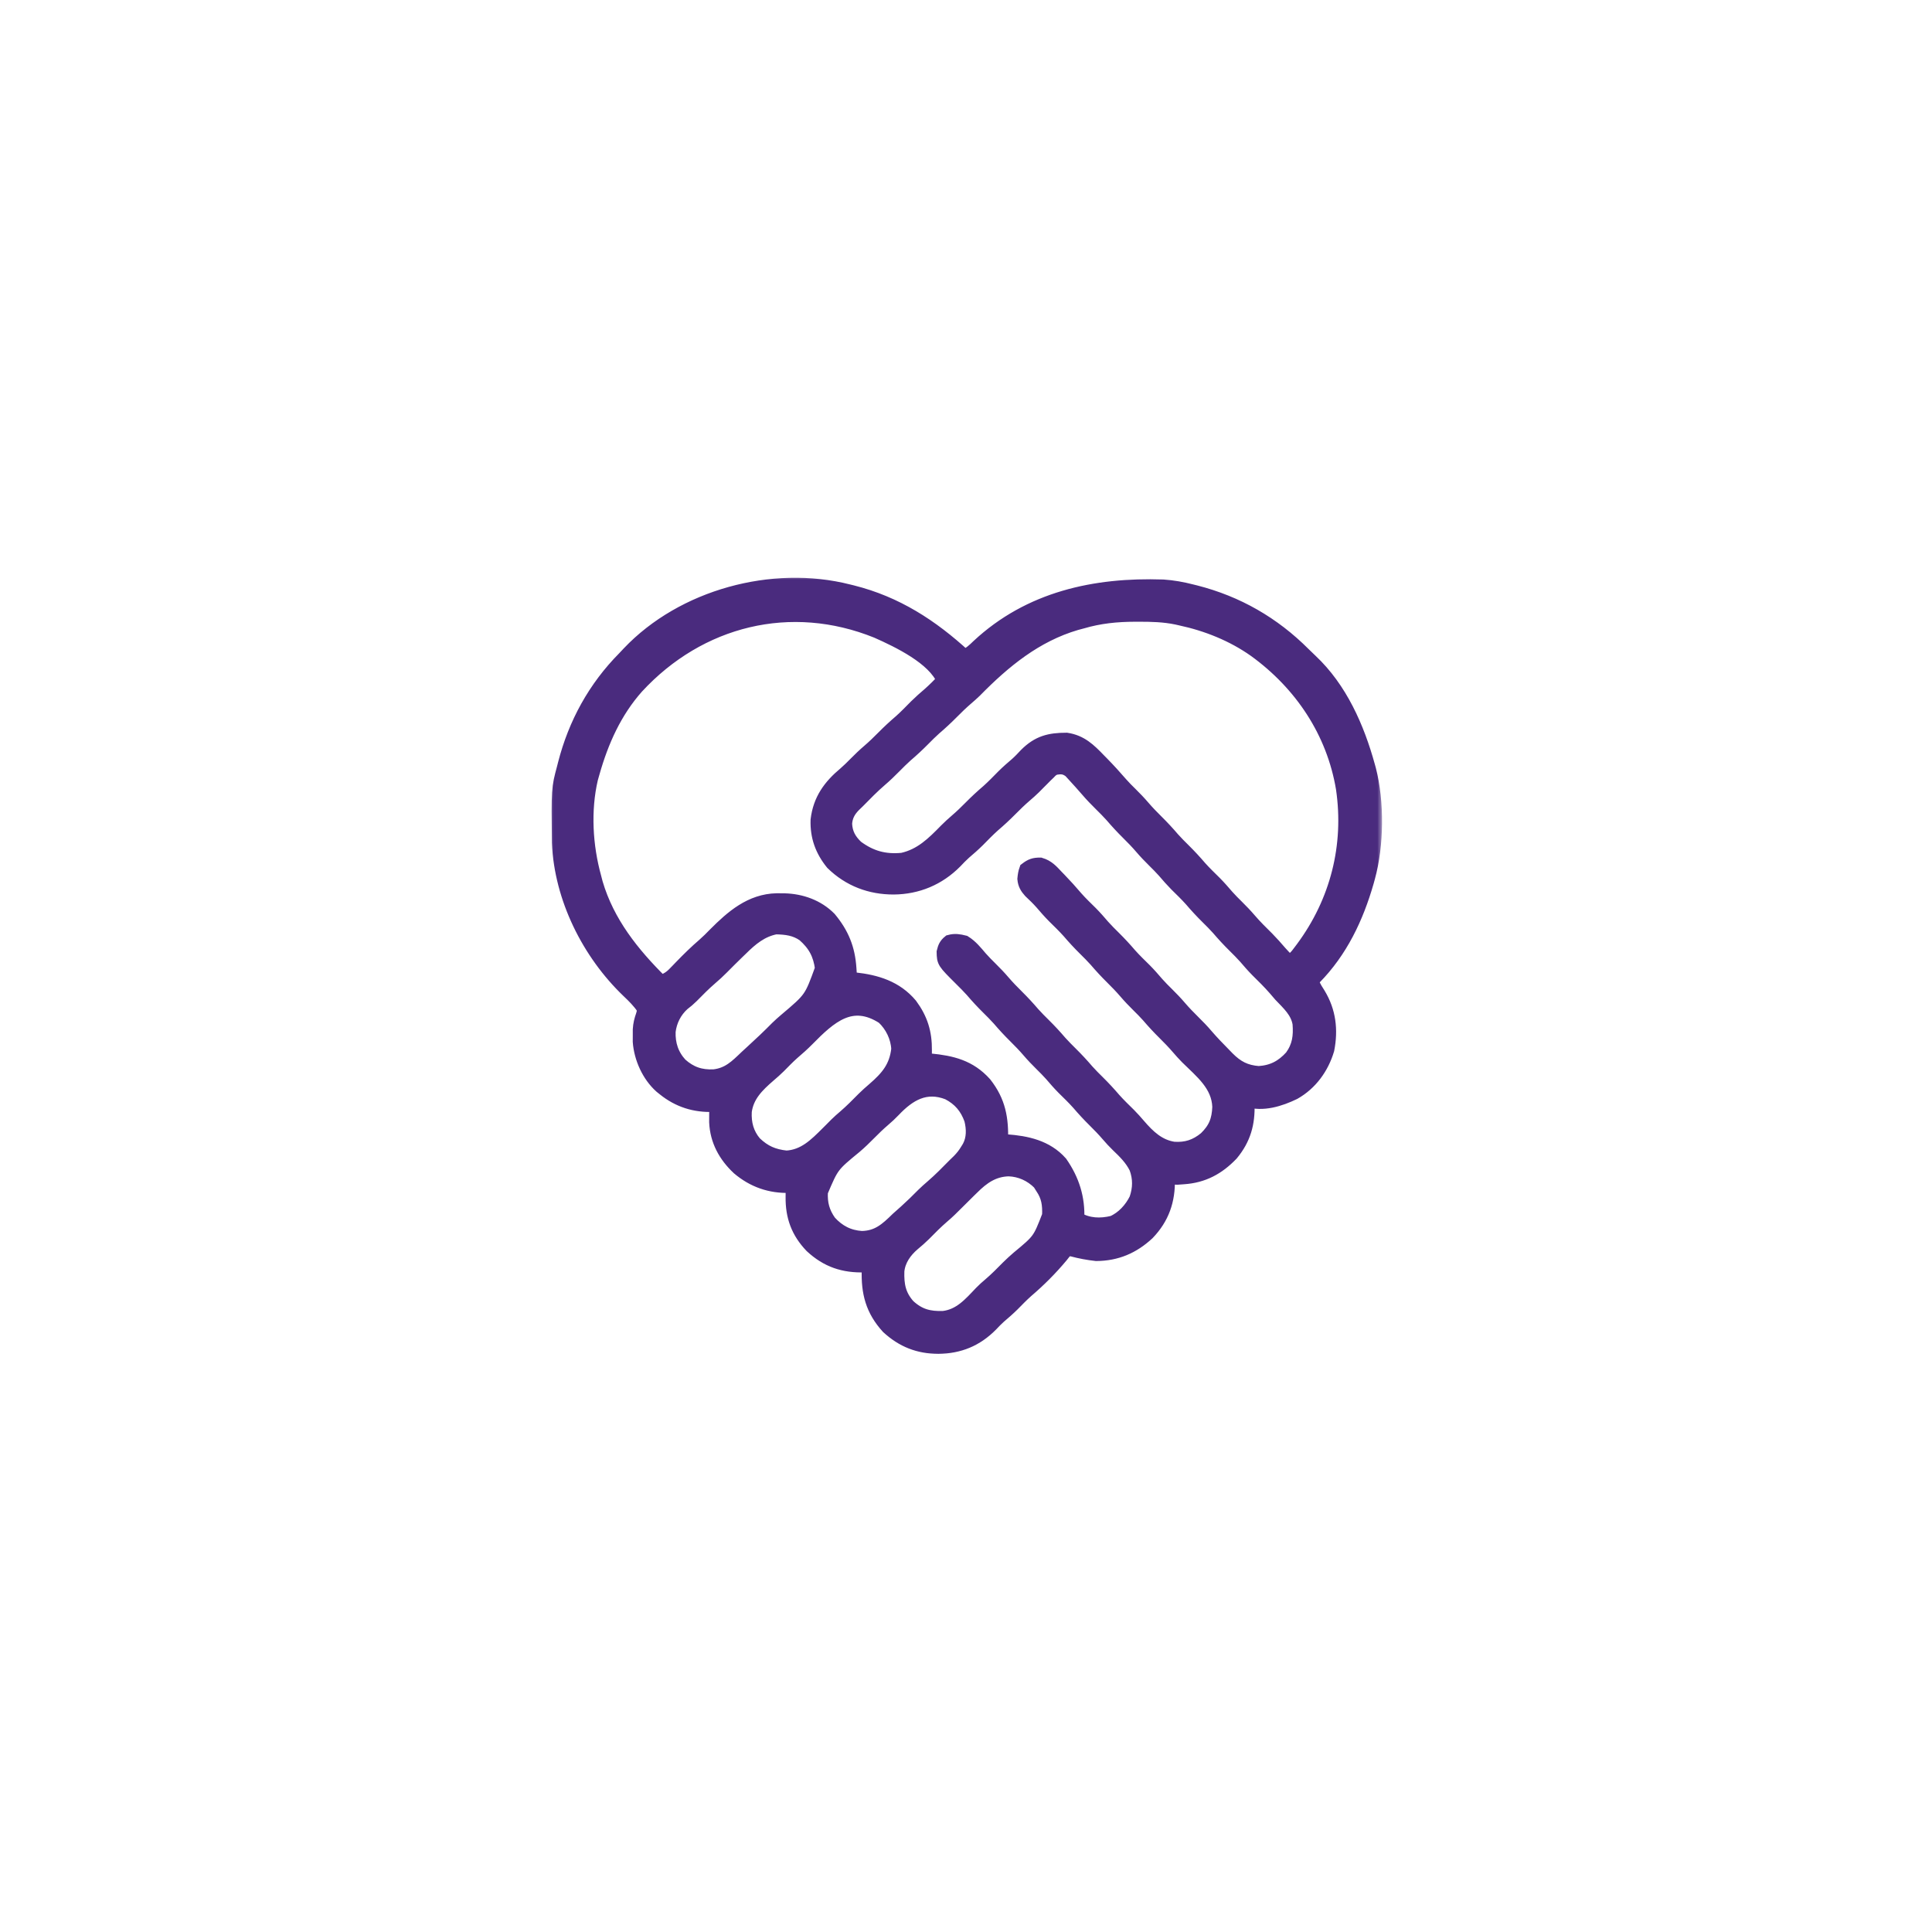 <svg width="190" height="190" viewBox="0 0 190 190" fill="none" xmlns="http://www.w3.org/2000/svg">
<mask id="path-1-outside-1_2974_670" maskUnits="userSpaceOnUse" x="53.95" y="56.52" width="82" height="77" fill="black">
<rect fill="white" x="53.95" y="56.52" width="82" height="77"/>
<path d="M83.438 58.159C83.618 58.203 83.618 58.203 83.803 58.248C88.13 59.333 91.588 61.572 94.844 64.565C95.409 64.325 95.773 63.984 96.211 63.559C101.254 58.854 107.681 57.463 114.375 57.69C115.336 57.755 116.255 57.919 117.187 58.159C117.37 58.204 117.37 58.204 117.557 58.25C121.669 59.297 125.221 61.341 128.213 64.342C128.433 64.561 128.655 64.778 128.883 64.989C131.805 67.73 133.484 71.548 134.531 75.346C134.563 75.463 134.596 75.58 134.629 75.7C135.446 78.871 135.402 83.132 134.531 86.284C134.473 86.494 134.473 86.494 134.414 86.709C133.402 90.245 131.842 93.531 129.237 96.171C129.031 96.429 129.031 96.429 129.084 96.742C129.242 97.122 129.442 97.443 129.668 97.788C130.688 99.475 130.901 101.282 130.522 103.212C129.991 104.99 128.876 106.532 127.25 107.451C125.875 108.117 124.166 108.662 122.656 108.159C122.663 108.297 122.671 108.435 122.678 108.577C122.736 110.484 122.32 111.987 121.094 113.471C119.771 114.851 118.311 115.639 116.387 115.766C116.199 115.78 116.012 115.793 115.819 115.807C115.394 115.814 115.087 115.791 114.687 115.659C114.739 115.762 114.791 115.865 114.844 115.971C114.888 118.057 114.3 119.758 112.856 121.265C111.409 122.611 109.801 123.3 107.812 123.315C107.014 123.226 106.23 123.081 105.454 122.872C104.988 122.795 104.988 122.795 104.661 123.112C104.557 123.244 104.453 123.375 104.346 123.51C103.305 124.759 102.168 125.894 100.931 126.949C100.455 127.373 100.014 127.831 99.567 128.284C99.149 128.697 98.71 129.078 98.263 129.459C97.975 129.716 97.715 129.986 97.451 130.268C95.991 131.742 94.334 132.412 92.285 132.446C90.338 132.429 88.792 131.827 87.344 130.503C85.806 128.82 85.376 127.103 85.447 124.89C85.454 124.731 85.461 124.572 85.469 124.409C85.331 124.416 85.193 124.423 85.051 124.431C82.97 124.493 81.356 123.957 79.819 122.534C78.489 121.142 77.935 119.622 77.959 117.719C77.96 117.611 77.96 117.503 77.961 117.391C77.963 117.126 77.966 116.861 77.969 116.596C77.876 116.602 77.783 116.607 77.687 116.613C75.765 116.676 74.098 116.095 72.637 114.858C71.335 113.636 70.521 112.15 70.441 110.352C70.435 109.777 70.448 109.202 70.469 108.628C70.368 108.635 70.268 108.642 70.164 108.649C68.345 108.722 66.729 108.214 65.312 107.065C65.215 106.987 65.117 106.908 65.016 106.828C63.808 105.745 63.045 104.045 62.927 102.438C62.928 102.247 62.929 102.056 62.93 101.86C62.93 101.655 62.93 101.45 62.93 101.239C62.965 100.714 63.06 100.338 63.232 99.848C63.341 99.48 63.341 99.48 63.281 99.096C62.857 98.472 62.349 97.97 61.803 97.452C57.906 93.72 55.208 88.313 54.975 82.884C54.917 77.559 54.917 77.559 55.469 75.502C55.499 75.383 55.529 75.264 55.56 75.141C56.581 71.161 58.512 67.644 61.406 64.721C61.556 64.563 61.705 64.404 61.854 64.245C67.157 58.658 75.988 56.267 83.438 58.159ZM62.617 67.539C60.46 69.966 59.159 72.874 58.281 75.971C58.225 76.169 58.168 76.367 58.11 76.571C57.381 79.694 57.586 83.208 58.438 86.284C58.514 86.579 58.514 86.579 58.593 86.879C59.736 90.753 62.182 93.804 65 96.596C65.576 96.397 65.938 96.183 66.361 95.745C66.465 95.638 66.57 95.531 66.677 95.421C66.785 95.309 66.892 95.198 67.002 95.083C67.727 94.334 68.459 93.616 69.249 92.937C69.622 92.611 69.967 92.263 70.312 91.909C72.021 90.19 73.844 88.602 76.389 88.546C76.51 88.547 76.632 88.548 76.758 88.549C76.887 88.55 77.015 88.551 77.148 88.552C78.795 88.598 80.386 89.159 81.562 90.346C82.807 91.847 83.399 93.307 83.525 95.239C83.538 95.435 83.552 95.631 83.565 95.833C83.575 95.982 83.584 96.13 83.594 96.284C83.741 96.297 83.889 96.311 84.04 96.325C86.176 96.558 88.101 97.138 89.532 98.845C90.553 100.235 90.965 101.566 90.947 103.295C90.946 103.476 90.944 103.656 90.943 103.841C90.94 104.045 90.94 104.045 90.938 104.253C91.198 104.275 91.198 104.275 91.464 104.299C93.606 104.506 95.337 104.921 96.837 106.588C98.221 108.355 98.499 110.01 98.438 112.221C98.615 112.231 98.793 112.241 98.976 112.251C100.958 112.395 102.906 112.811 104.293 114.378C105.465 116.07 106.015 117.817 105.937 119.878C107.036 120.507 108.211 120.553 109.438 120.255C110.455 119.815 111.269 118.914 111.75 117.931C112.115 116.878 112.131 115.883 111.744 114.834C111.299 113.933 110.639 113.286 109.918 112.597C109.586 112.275 109.283 111.948 108.984 111.596C108.563 111.103 108.117 110.646 107.656 110.19C107.099 109.64 106.578 109.076 106.069 108.481C105.601 107.957 105.095 107.471 104.595 106.978C104.177 106.554 103.79 106.111 103.403 105.658C103.089 105.305 102.758 104.975 102.422 104.643C101.99 104.217 101.576 103.786 101.182 103.325C100.757 102.829 100.308 102.368 99.844 101.909C99.287 101.359 98.765 100.794 98.257 100.2C97.914 99.817 97.553 99.457 97.188 99.096C96.631 98.546 96.109 97.983 95.602 97.388C95.253 96.998 94.884 96.632 94.512 96.264C92.833 94.593 92.833 94.593 92.812 93.627C92.927 93.167 93.02 92.932 93.389 92.631C93.924 92.487 94.308 92.558 94.844 92.69C95.483 93.089 95.929 93.652 96.414 94.22C96.736 94.585 97.075 94.926 97.422 95.268C97.854 95.694 98.268 96.125 98.662 96.587C99.087 97.082 99.535 97.544 100 98.002C100.557 98.553 101.079 99.117 101.587 99.712C101.929 100.095 102.291 100.454 102.656 100.815C103.213 101.365 103.735 101.929 104.243 102.524C104.586 102.907 104.947 103.266 105.312 103.628C105.869 104.178 106.391 104.742 106.899 105.336C107.242 105.72 107.603 106.079 107.969 106.44C108.526 106.99 109.047 107.554 109.556 108.149C110.024 108.673 110.529 109.158 111.029 109.651C111.36 109.986 111.668 110.329 111.973 110.688C112.93 111.801 113.934 112.759 115.43 112.983C116.667 113.066 117.615 112.754 118.574 111.967C119.533 111.033 119.871 110.187 119.922 108.852C119.839 106.675 118.203 105.409 116.736 103.963C116.434 103.655 116.15 103.34 115.869 103.012C115.444 102.517 114.996 102.055 114.531 101.596C113.971 101.043 113.445 100.475 112.934 99.877C112.62 99.524 112.289 99.194 111.953 98.862C111.521 98.436 111.107 98.005 110.713 97.543C110.288 97.048 109.839 96.586 109.375 96.127C108.818 95.577 108.296 95.013 107.788 94.418C107.446 94.035 107.084 93.676 106.719 93.315C106.162 92.765 105.64 92.201 105.132 91.606C104.664 91.083 104.158 90.597 103.659 90.104C103.234 89.674 102.84 89.225 102.448 88.765C102.094 88.366 101.713 87.999 101.325 87.634C100.989 87.261 100.798 86.939 100.752 86.434C100.783 86.101 100.823 85.818 100.937 85.502C101.414 85.137 101.709 85.032 102.308 85.039C103.024 85.254 103.393 85.68 103.896 86.215C103.993 86.315 104.09 86.415 104.19 86.518C104.755 87.105 105.301 87.705 105.828 88.327C106.287 88.846 106.788 89.323 107.28 89.809C107.695 90.23 108.078 90.669 108.462 91.118C108.804 91.501 109.166 91.86 109.531 92.221C110.088 92.771 110.61 93.336 111.118 93.93C111.586 94.454 112.092 94.94 112.592 95.433C113.011 95.858 113.398 96.301 113.785 96.753C114.099 97.106 114.429 97.436 114.766 97.768C115.198 98.194 115.611 98.625 116.006 99.087C116.431 99.582 116.879 100.044 117.344 100.503C117.789 100.942 118.22 101.382 118.623 101.86C119.189 102.518 119.792 103.136 120.4 103.754C120.5 103.857 120.6 103.96 120.702 104.066C121.631 105.002 122.469 105.44 123.789 105.542C125.154 105.451 126.112 104.953 127.031 103.94C127.783 102.899 127.909 101.912 127.812 100.659C127.607 99.455 126.75 98.699 125.937 97.846C125.757 97.639 125.578 97.431 125.4 97.221C124.85 96.588 124.254 96.004 123.657 95.415C123.242 94.994 122.859 94.555 122.476 94.106C122.133 93.723 121.772 93.364 121.406 93.002C120.849 92.452 120.328 91.888 119.819 91.293C119.477 90.91 119.116 90.551 118.75 90.19C118.193 89.64 117.671 89.076 117.163 88.481C116.695 87.957 116.189 87.471 115.689 86.978C115.271 86.554 114.883 86.111 114.496 85.658C114.182 85.305 113.852 84.975 113.516 84.643C113.083 84.217 112.67 83.786 112.275 83.325C111.851 82.829 111.402 82.368 110.937 81.909C110.381 81.359 109.859 80.794 109.351 80.2C109.008 79.817 108.647 79.457 108.281 79.096C107.82 78.641 107.374 78.183 106.953 77.69C106.517 77.189 106.078 76.692 105.625 76.206C105.503 76.072 105.38 75.938 105.254 75.8C104.714 75.408 104.403 75.413 103.75 75.502C103.398 75.691 103.398 75.691 103.125 75.981C103.02 76.081 102.916 76.181 102.808 76.284C102.706 76.387 102.605 76.49 102.5 76.596C102.408 76.688 102.316 76.779 102.222 76.874C102.041 77.055 101.862 77.236 101.683 77.418C101.402 77.695 101.11 77.951 100.811 78.208C100.309 78.639 99.84 79.094 99.375 79.565C98.825 80.122 98.261 80.644 97.666 81.152C97.142 81.62 96.657 82.126 96.163 82.625C95.735 83.048 95.289 83.44 94.831 83.829C94.514 84.112 94.227 84.413 93.936 84.721C92.287 86.386 90.212 87.25 87.891 87.27C85.596 87.274 83.534 86.498 81.875 84.877C80.853 83.617 80.36 82.265 80.415 80.637C80.651 78.671 81.626 77.335 83.109 76.098C83.472 75.785 83.805 75.453 84.141 75.112C84.567 74.68 84.998 74.266 85.459 73.872C85.955 73.447 86.416 72.998 86.875 72.534C87.425 71.977 87.989 71.455 88.584 70.947C89.107 70.479 89.593 69.973 90.086 69.474C90.516 69.05 90.964 68.656 91.423 68.264C91.909 67.835 92.361 67.373 92.812 66.909C91.878 64.685 88.379 63.011 86.25 62.065C77.755 58.629 68.775 60.869 62.617 67.539ZM106.406 61.127C106.213 61.179 106.021 61.23 105.822 61.282C101.837 62.455 98.731 65.002 95.874 67.915C95.602 68.181 95.318 68.428 95.029 68.676C94.528 69.108 94.059 69.563 93.594 70.034C93.044 70.591 92.479 71.112 91.885 71.621C91.502 71.963 91.142 72.325 90.781 72.69C90.231 73.247 89.667 73.769 89.072 74.277C88.689 74.619 88.33 74.981 87.969 75.346C87.513 75.808 87.055 76.253 86.562 76.674C85.791 77.335 85.087 78.061 84.375 78.784C84.237 78.918 84.098 79.052 83.956 79.19C83.438 79.726 83.157 80.244 83.099 80.998C83.144 81.976 83.517 82.643 84.219 83.315C85.626 84.359 87.007 84.737 88.75 84.565C90.598 84.15 91.776 82.975 93.062 81.66C93.386 81.336 93.715 81.034 94.062 80.737C94.555 80.316 95.013 79.87 95.469 79.409C96.019 78.852 96.583 78.33 97.178 77.822C97.701 77.354 98.187 76.848 98.68 76.349C99.108 75.926 99.554 75.535 100.012 75.146C100.334 74.858 100.623 74.549 100.918 74.233C102.12 73.038 103.209 72.76 104.889 72.758C106.285 72.971 107.105 73.769 108.057 74.76C108.169 74.874 108.28 74.987 108.396 75.104C109.03 75.751 109.635 76.418 110.228 77.103C110.528 77.445 110.846 77.764 111.172 78.081C111.604 78.507 112.018 78.938 112.412 79.399C112.837 79.895 113.286 80.356 113.75 80.815C114.307 81.365 114.829 81.929 115.337 82.524C115.679 82.907 116.041 83.266 116.406 83.627C116.963 84.178 117.485 84.742 117.993 85.337C118.461 85.86 118.967 86.346 119.467 86.84C119.886 87.264 120.273 87.707 120.66 88.159C120.974 88.512 121.304 88.843 121.641 89.174C122.073 89.601 122.486 90.031 122.881 90.493C123.428 91.131 124.023 91.715 124.62 92.305C125.055 92.746 125.461 93.205 125.864 93.675C126.134 93.987 126.421 94.279 126.719 94.565C127.315 94.366 127.546 94.014 127.91 93.53C127.979 93.439 128.047 93.348 128.118 93.254C131.507 88.676 132.908 83.178 132.081 77.539C131.15 71.962 127.983 67.233 123.437 63.94C121.247 62.391 118.711 61.375 116.094 60.815C115.973 60.788 115.853 60.76 115.728 60.732C114.473 60.471 113.232 60.44 111.953 60.444C111.788 60.444 111.788 60.444 111.62 60.444C109.816 60.449 108.14 60.615 106.406 61.127ZM72.861 93.296C72.751 93.402 72.64 93.509 72.526 93.618C72.002 94.126 71.486 94.641 70.972 95.159C70.617 95.514 70.258 95.854 69.873 96.176C69.221 96.737 68.622 97.345 68.019 97.959C67.734 98.239 67.457 98.478 67.139 98.715C66.35 99.43 65.87 100.384 65.744 101.441C65.7 102.69 66.051 103.773 66.904 104.702C67.89 105.587 68.894 105.925 70.215 105.863C71.649 105.696 72.419 104.917 73.438 103.94C73.606 103.785 73.775 103.629 73.945 103.475C74.796 102.699 75.629 101.913 76.437 101.091C76.711 100.823 76.993 100.575 77.285 100.327C79.774 98.223 79.774 98.223 80.85 95.249C80.665 93.827 80.151 92.863 79.062 91.909C78.196 91.31 77.33 91.21 76.295 91.186C74.875 91.457 73.862 92.303 72.861 93.296ZM79.387 102.209C78.929 102.673 78.448 103.101 77.952 103.523C77.478 103.942 77.041 104.398 76.597 104.848C76.28 105.16 75.955 105.45 75.615 105.737C74.451 106.745 73.438 107.735 73.233 109.31C73.172 110.486 73.442 111.518 74.211 112.425C75.161 113.333 76.041 113.709 77.334 113.852C79.102 113.754 80.221 112.622 81.406 111.44C81.511 111.335 81.616 111.231 81.724 111.123C81.899 110.948 82.072 110.772 82.246 110.596C82.519 110.327 82.805 110.078 83.096 109.829C83.741 109.273 84.333 108.672 84.93 108.067C85.263 107.739 85.601 107.434 85.957 107.133C87.299 105.971 88.15 104.963 88.35 103.169C88.298 101.988 87.728 100.831 86.875 100.034C83.746 98.014 81.612 99.945 79.387 102.209ZM87.87 109.178C87.551 109.512 87.227 109.814 86.875 110.112C86.382 110.533 85.924 110.979 85.469 111.44C85.023 111.892 84.576 112.328 84.092 112.739C81.824 114.602 81.824 114.602 80.72 117.201C80.656 118.357 80.891 119.244 81.562 120.19C82.437 121.152 83.443 121.674 84.744 121.76C86.328 121.732 87.194 120.946 88.281 119.878C88.547 119.639 88.814 119.401 89.082 119.165C89.673 118.634 90.236 118.083 90.793 117.517C91.086 117.229 91.388 116.961 91.699 116.694C92.476 116.026 93.187 115.294 93.906 114.565C94.11 114.368 94.11 114.368 94.317 114.167C94.638 113.835 94.88 113.533 95.117 113.139C95.181 113.036 95.245 112.932 95.31 112.826C95.774 111.973 95.752 111.016 95.524 110.091C95.09 108.88 94.396 108.06 93.252 107.465C91.03 106.596 89.382 107.581 87.87 109.178ZM95.596 116.801C95.493 116.901 95.39 117.001 95.284 117.104C94.877 117.499 94.476 117.901 94.076 118.303C93.625 118.757 93.177 119.203 92.686 119.614C92.041 120.169 91.449 120.769 90.853 121.375C90.512 121.71 90.163 122.015 89.795 122.319C88.977 123.017 88.346 123.909 88.239 125C88.196 126.375 88.385 127.4 89.32 128.447C90.371 129.416 91.358 129.671 92.771 129.626C94.439 129.427 95.411 128.279 96.508 127.125C96.779 126.847 97.067 126.593 97.363 126.342C97.995 125.805 98.569 125.217 99.151 124.628C99.474 124.309 99.802 124.01 100.146 123.715C102.236 121.982 102.236 121.982 103.182 119.539C103.225 118.455 103.116 117.651 102.5 116.753C102.413 116.614 102.326 116.475 102.236 116.333C101.412 115.508 100.364 115.026 99.199 114.985C97.688 115.021 96.629 115.764 95.596 116.801Z"/>
</mask>
<path d="M83.438 58.159C83.618 58.203 83.618 58.203 83.803 58.248C88.13 59.333 91.588 61.572 94.844 64.565C95.409 64.325 95.773 63.984 96.211 63.559C101.254 58.854 107.681 57.463 114.375 57.69C115.336 57.755 116.255 57.919 117.187 58.159C117.37 58.204 117.37 58.204 117.557 58.25C121.669 59.297 125.221 61.341 128.213 64.342C128.433 64.561 128.655 64.778 128.883 64.989C131.805 67.73 133.484 71.548 134.531 75.346C134.563 75.463 134.596 75.58 134.629 75.7C135.446 78.871 135.402 83.132 134.531 86.284C134.473 86.494 134.473 86.494 134.414 86.709C133.402 90.245 131.842 93.531 129.237 96.171C129.031 96.429 129.031 96.429 129.084 96.742C129.242 97.122 129.442 97.443 129.668 97.788C130.688 99.475 130.901 101.282 130.522 103.212C129.991 104.99 128.876 106.532 127.25 107.451C125.875 108.117 124.166 108.662 122.656 108.159C122.663 108.297 122.671 108.435 122.678 108.577C122.736 110.484 122.32 111.987 121.094 113.471C119.771 114.851 118.311 115.639 116.387 115.766C116.199 115.78 116.012 115.793 115.819 115.807C115.394 115.814 115.087 115.791 114.687 115.659C114.739 115.762 114.791 115.865 114.844 115.971C114.888 118.057 114.3 119.758 112.856 121.265C111.409 122.611 109.801 123.3 107.812 123.315C107.014 123.226 106.23 123.081 105.454 122.872C104.988 122.795 104.988 122.795 104.661 123.112C104.557 123.244 104.453 123.375 104.346 123.51C103.305 124.759 102.168 125.894 100.931 126.949C100.455 127.373 100.014 127.831 99.567 128.284C99.149 128.697 98.71 129.078 98.263 129.459C97.975 129.716 97.715 129.986 97.451 130.268C95.991 131.742 94.334 132.412 92.285 132.446C90.338 132.429 88.792 131.827 87.344 130.503C85.806 128.82 85.376 127.103 85.447 124.89C85.454 124.731 85.461 124.572 85.469 124.409C85.331 124.416 85.193 124.423 85.051 124.431C82.97 124.493 81.356 123.957 79.819 122.534C78.489 121.142 77.935 119.622 77.959 117.719C77.96 117.611 77.96 117.503 77.961 117.391C77.963 117.126 77.966 116.861 77.969 116.596C77.876 116.602 77.783 116.607 77.687 116.613C75.765 116.676 74.098 116.095 72.637 114.858C71.335 113.636 70.521 112.15 70.441 110.352C70.435 109.777 70.448 109.202 70.469 108.628C70.368 108.635 70.268 108.642 70.164 108.649C68.345 108.722 66.729 108.214 65.312 107.065C65.215 106.987 65.117 106.908 65.016 106.828C63.808 105.745 63.045 104.045 62.927 102.438C62.928 102.247 62.929 102.056 62.93 101.86C62.93 101.655 62.93 101.45 62.93 101.239C62.965 100.714 63.06 100.338 63.232 99.848C63.341 99.48 63.341 99.48 63.281 99.096C62.857 98.472 62.349 97.97 61.803 97.452C57.906 93.72 55.208 88.313 54.975 82.884C54.917 77.559 54.917 77.559 55.469 75.502C55.499 75.383 55.529 75.264 55.56 75.141C56.581 71.161 58.512 67.644 61.406 64.721C61.556 64.563 61.705 64.404 61.854 64.245C67.157 58.658 75.988 56.267 83.438 58.159ZM62.617 67.539C60.46 69.966 59.159 72.874 58.281 75.971C58.225 76.169 58.168 76.367 58.11 76.571C57.381 79.694 57.586 83.208 58.438 86.284C58.514 86.579 58.514 86.579 58.593 86.879C59.736 90.753 62.182 93.804 65 96.596C65.576 96.397 65.938 96.183 66.361 95.745C66.465 95.638 66.57 95.531 66.677 95.421C66.785 95.309 66.892 95.198 67.002 95.083C67.727 94.334 68.459 93.616 69.249 92.937C69.622 92.611 69.967 92.263 70.312 91.909C72.021 90.19 73.844 88.602 76.389 88.546C76.51 88.547 76.632 88.548 76.758 88.549C76.887 88.55 77.015 88.551 77.148 88.552C78.795 88.598 80.386 89.159 81.562 90.346C82.807 91.847 83.399 93.307 83.525 95.239C83.538 95.435 83.552 95.631 83.565 95.833C83.575 95.982 83.584 96.13 83.594 96.284C83.741 96.297 83.889 96.311 84.04 96.325C86.176 96.558 88.101 97.138 89.532 98.845C90.553 100.235 90.965 101.566 90.947 103.295C90.946 103.476 90.944 103.656 90.943 103.841C90.94 104.045 90.94 104.045 90.938 104.253C91.198 104.275 91.198 104.275 91.464 104.299C93.606 104.506 95.337 104.921 96.837 106.588C98.221 108.355 98.499 110.01 98.438 112.221C98.615 112.231 98.793 112.241 98.976 112.251C100.958 112.395 102.906 112.811 104.293 114.378C105.465 116.07 106.015 117.817 105.937 119.878C107.036 120.507 108.211 120.553 109.438 120.255C110.455 119.815 111.269 118.914 111.75 117.931C112.115 116.878 112.131 115.883 111.744 114.834C111.299 113.933 110.639 113.286 109.918 112.597C109.586 112.275 109.283 111.948 108.984 111.596C108.563 111.103 108.117 110.646 107.656 110.19C107.099 109.64 106.578 109.076 106.069 108.481C105.601 107.957 105.095 107.471 104.595 106.978C104.177 106.554 103.79 106.111 103.403 105.658C103.089 105.305 102.758 104.975 102.422 104.643C101.99 104.217 101.576 103.786 101.182 103.325C100.757 102.829 100.308 102.368 99.844 101.909C99.287 101.359 98.765 100.794 98.257 100.2C97.914 99.817 97.553 99.457 97.188 99.096C96.631 98.546 96.109 97.983 95.602 97.388C95.253 96.998 94.884 96.632 94.512 96.264C92.833 94.593 92.833 94.593 92.812 93.627C92.927 93.167 93.02 92.932 93.389 92.631C93.924 92.487 94.308 92.558 94.844 92.69C95.483 93.089 95.929 93.652 96.414 94.22C96.736 94.585 97.075 94.926 97.422 95.268C97.854 95.694 98.268 96.125 98.662 96.587C99.087 97.082 99.535 97.544 100 98.002C100.557 98.553 101.079 99.117 101.587 99.712C101.929 100.095 102.291 100.454 102.656 100.815C103.213 101.365 103.735 101.929 104.243 102.524C104.586 102.907 104.947 103.266 105.312 103.628C105.869 104.178 106.391 104.742 106.899 105.336C107.242 105.72 107.603 106.079 107.969 106.44C108.526 106.99 109.047 107.554 109.556 108.149C110.024 108.673 110.529 109.158 111.029 109.651C111.36 109.986 111.668 110.329 111.973 110.688C112.93 111.801 113.934 112.759 115.43 112.983C116.667 113.066 117.615 112.754 118.574 111.967C119.533 111.033 119.871 110.187 119.922 108.852C119.839 106.675 118.203 105.409 116.736 103.963C116.434 103.655 116.15 103.34 115.869 103.012C115.444 102.517 114.996 102.055 114.531 101.596C113.971 101.043 113.445 100.475 112.934 99.877C112.62 99.524 112.289 99.194 111.953 98.862C111.521 98.436 111.107 98.005 110.713 97.543C110.288 97.048 109.839 96.586 109.375 96.127C108.818 95.577 108.296 95.013 107.788 94.418C107.446 94.035 107.084 93.676 106.719 93.315C106.162 92.765 105.64 92.201 105.132 91.606C104.664 91.083 104.158 90.597 103.659 90.104C103.234 89.674 102.84 89.225 102.448 88.765C102.094 88.366 101.713 87.999 101.325 87.634C100.989 87.261 100.798 86.939 100.752 86.434C100.783 86.101 100.823 85.818 100.937 85.502C101.414 85.137 101.709 85.032 102.308 85.039C103.024 85.254 103.393 85.68 103.896 86.215C103.993 86.315 104.09 86.415 104.19 86.518C104.755 87.105 105.301 87.705 105.828 88.327C106.287 88.846 106.788 89.323 107.28 89.809C107.695 90.23 108.078 90.669 108.462 91.118C108.804 91.501 109.166 91.86 109.531 92.221C110.088 92.771 110.61 93.336 111.118 93.93C111.586 94.454 112.092 94.94 112.592 95.433C113.011 95.858 113.398 96.301 113.785 96.753C114.099 97.106 114.429 97.436 114.766 97.768C115.198 98.194 115.611 98.625 116.006 99.087C116.431 99.582 116.879 100.044 117.344 100.503C117.789 100.942 118.22 101.382 118.623 101.86C119.189 102.518 119.792 103.136 120.4 103.754C120.5 103.857 120.6 103.96 120.702 104.066C121.631 105.002 122.469 105.44 123.789 105.542C125.154 105.451 126.112 104.953 127.031 103.94C127.783 102.899 127.909 101.912 127.812 100.659C127.607 99.455 126.75 98.699 125.937 97.846C125.757 97.639 125.578 97.431 125.4 97.221C124.85 96.588 124.254 96.004 123.657 95.415C123.242 94.994 122.859 94.555 122.476 94.106C122.133 93.723 121.772 93.364 121.406 93.002C120.849 92.452 120.328 91.888 119.819 91.293C119.477 90.91 119.116 90.551 118.75 90.19C118.193 89.64 117.671 89.076 117.163 88.481C116.695 87.957 116.189 87.471 115.689 86.978C115.271 86.554 114.883 86.111 114.496 85.658C114.182 85.305 113.852 84.975 113.516 84.643C113.083 84.217 112.67 83.786 112.275 83.325C111.851 82.829 111.402 82.368 110.937 81.909C110.381 81.359 109.859 80.794 109.351 80.2C109.008 79.817 108.647 79.457 108.281 79.096C107.82 78.641 107.374 78.183 106.953 77.69C106.517 77.189 106.078 76.692 105.625 76.206C105.503 76.072 105.38 75.938 105.254 75.8C104.714 75.408 104.403 75.413 103.75 75.502C103.398 75.691 103.398 75.691 103.125 75.981C103.02 76.081 102.916 76.181 102.808 76.284C102.706 76.387 102.605 76.49 102.5 76.596C102.408 76.688 102.316 76.779 102.222 76.874C102.041 77.055 101.862 77.236 101.683 77.418C101.402 77.695 101.11 77.951 100.811 78.208C100.309 78.639 99.84 79.094 99.375 79.565C98.825 80.122 98.261 80.644 97.666 81.152C97.142 81.62 96.657 82.126 96.163 82.625C95.735 83.048 95.289 83.44 94.831 83.829C94.514 84.112 94.227 84.413 93.936 84.721C92.287 86.386 90.212 87.25 87.891 87.27C85.596 87.274 83.534 86.498 81.875 84.877C80.853 83.617 80.36 82.265 80.415 80.637C80.651 78.671 81.626 77.335 83.109 76.098C83.472 75.785 83.805 75.453 84.141 75.112C84.567 74.68 84.998 74.266 85.459 73.872C85.955 73.447 86.416 72.998 86.875 72.534C87.425 71.977 87.989 71.455 88.584 70.947C89.107 70.479 89.593 69.973 90.086 69.474C90.516 69.05 90.964 68.656 91.423 68.264C91.909 67.835 92.361 67.373 92.812 66.909C91.878 64.685 88.379 63.011 86.25 62.065C77.755 58.629 68.775 60.869 62.617 67.539ZM106.406 61.127C106.213 61.179 106.021 61.23 105.822 61.282C101.837 62.455 98.731 65.002 95.874 67.915C95.602 68.181 95.318 68.428 95.029 68.676C94.528 69.108 94.059 69.563 93.594 70.034C93.044 70.591 92.479 71.112 91.885 71.621C91.502 71.963 91.142 72.325 90.781 72.69C90.231 73.247 89.667 73.769 89.072 74.277C88.689 74.619 88.33 74.981 87.969 75.346C87.513 75.808 87.055 76.253 86.562 76.674C85.791 77.335 85.087 78.061 84.375 78.784C84.237 78.918 84.098 79.052 83.956 79.19C83.438 79.726 83.157 80.244 83.099 80.998C83.144 81.976 83.517 82.643 84.219 83.315C85.626 84.359 87.007 84.737 88.75 84.565C90.598 84.15 91.776 82.975 93.062 81.66C93.386 81.336 93.715 81.034 94.062 80.737C94.555 80.316 95.013 79.87 95.469 79.409C96.019 78.852 96.583 78.33 97.178 77.822C97.701 77.354 98.187 76.848 98.68 76.349C99.108 75.926 99.554 75.535 100.012 75.146C100.334 74.858 100.623 74.549 100.918 74.233C102.12 73.038 103.209 72.76 104.889 72.758C106.285 72.971 107.105 73.769 108.057 74.76C108.169 74.874 108.28 74.987 108.396 75.104C109.03 75.751 109.635 76.418 110.228 77.103C110.528 77.445 110.846 77.764 111.172 78.081C111.604 78.507 112.018 78.938 112.412 79.399C112.837 79.895 113.286 80.356 113.75 80.815C114.307 81.365 114.829 81.929 115.337 82.524C115.679 82.907 116.041 83.266 116.406 83.627C116.963 84.178 117.485 84.742 117.993 85.337C118.461 85.86 118.967 86.346 119.467 86.84C119.886 87.264 120.273 87.707 120.66 88.159C120.974 88.512 121.304 88.843 121.641 89.174C122.073 89.601 122.486 90.031 122.881 90.493C123.428 91.131 124.023 91.715 124.62 92.305C125.055 92.746 125.461 93.205 125.864 93.675C126.134 93.987 126.421 94.279 126.719 94.565C127.315 94.366 127.546 94.014 127.91 93.53C127.979 93.439 128.047 93.348 128.118 93.254C131.507 88.676 132.908 83.178 132.081 77.539C131.15 71.962 127.983 67.233 123.437 63.94C121.247 62.391 118.711 61.375 116.094 60.815C115.973 60.788 115.853 60.76 115.728 60.732C114.473 60.471 113.232 60.44 111.953 60.444C111.788 60.444 111.788 60.444 111.62 60.444C109.816 60.449 108.14 60.615 106.406 61.127ZM72.861 93.296C72.751 93.402 72.64 93.509 72.526 93.618C72.002 94.126 71.486 94.641 70.972 95.159C70.617 95.514 70.258 95.854 69.873 96.176C69.221 96.737 68.622 97.345 68.019 97.959C67.734 98.239 67.457 98.478 67.139 98.715C66.35 99.43 65.87 100.384 65.744 101.441C65.7 102.69 66.051 103.773 66.904 104.702C67.89 105.587 68.894 105.925 70.215 105.863C71.649 105.696 72.419 104.917 73.438 103.94C73.606 103.785 73.775 103.629 73.945 103.475C74.796 102.699 75.629 101.913 76.437 101.091C76.711 100.823 76.993 100.575 77.285 100.327C79.774 98.223 79.774 98.223 80.85 95.249C80.665 93.827 80.151 92.863 79.062 91.909C78.196 91.31 77.33 91.21 76.295 91.186C74.875 91.457 73.862 92.303 72.861 93.296ZM79.387 102.209C78.929 102.673 78.448 103.101 77.952 103.523C77.478 103.942 77.041 104.398 76.597 104.848C76.28 105.16 75.955 105.45 75.615 105.737C74.451 106.745 73.438 107.735 73.233 109.31C73.172 110.486 73.442 111.518 74.211 112.425C75.161 113.333 76.041 113.709 77.334 113.852C79.102 113.754 80.221 112.622 81.406 111.44C81.511 111.335 81.616 111.231 81.724 111.123C81.899 110.948 82.072 110.772 82.246 110.596C82.519 110.327 82.805 110.078 83.096 109.829C83.741 109.273 84.333 108.672 84.93 108.067C85.263 107.739 85.601 107.434 85.957 107.133C87.299 105.971 88.15 104.963 88.35 103.169C88.298 101.988 87.728 100.831 86.875 100.034C83.746 98.014 81.612 99.945 79.387 102.209ZM87.87 109.178C87.551 109.512 87.227 109.814 86.875 110.112C86.382 110.533 85.924 110.979 85.469 111.44C85.023 111.892 84.576 112.328 84.092 112.739C81.824 114.602 81.824 114.602 80.72 117.201C80.656 118.357 80.891 119.244 81.562 120.19C82.437 121.152 83.443 121.674 84.744 121.76C86.328 121.732 87.194 120.946 88.281 119.878C88.547 119.639 88.814 119.401 89.082 119.165C89.673 118.634 90.236 118.083 90.793 117.517C91.086 117.229 91.388 116.961 91.699 116.694C92.476 116.026 93.187 115.294 93.906 114.565C94.11 114.368 94.11 114.368 94.317 114.167C94.638 113.835 94.88 113.533 95.117 113.139C95.181 113.036 95.245 112.932 95.31 112.826C95.774 111.973 95.752 111.016 95.524 110.091C95.09 108.88 94.396 108.06 93.252 107.465C91.03 106.596 89.382 107.581 87.87 109.178ZM95.596 116.801C95.493 116.901 95.39 117.001 95.284 117.104C94.877 117.499 94.476 117.901 94.076 118.303C93.625 118.757 93.177 119.203 92.686 119.614C92.041 120.169 91.449 120.769 90.853 121.375C90.512 121.71 90.163 122.015 89.795 122.319C88.977 123.017 88.346 123.909 88.239 125C88.196 126.375 88.385 127.4 89.32 128.447C90.371 129.416 91.358 129.671 92.771 129.626C94.439 129.427 95.411 128.279 96.508 127.125C96.779 126.847 97.067 126.593 97.363 126.342C97.995 125.805 98.569 125.217 99.151 124.628C99.474 124.309 99.802 124.01 100.146 123.715C102.236 121.982 102.236 121.982 103.182 119.539C103.225 118.455 103.116 117.651 102.5 116.753C102.413 116.614 102.326 116.475 102.236 116.333C101.412 115.508 100.364 115.026 99.199 114.985C97.688 115.021 96.629 115.764 95.596 116.801Z" fill="#4A2B7E"/>
<path d="M83.438 58.159C83.618 58.203 83.618 58.203 83.803 58.248C88.13 59.333 91.588 61.572 94.844 64.565C95.409 64.325 95.773 63.984 96.211 63.559C101.254 58.854 107.681 57.463 114.375 57.69C115.336 57.755 116.255 57.919 117.187 58.159C117.37 58.204 117.37 58.204 117.557 58.25C121.669 59.297 125.221 61.341 128.213 64.342C128.433 64.561 128.655 64.778 128.883 64.989C131.805 67.73 133.484 71.548 134.531 75.346C134.563 75.463 134.596 75.58 134.629 75.7C135.446 78.871 135.402 83.132 134.531 86.284C134.473 86.494 134.473 86.494 134.414 86.709C133.402 90.245 131.842 93.531 129.237 96.171C129.031 96.429 129.031 96.429 129.084 96.742C129.242 97.122 129.442 97.443 129.668 97.788C130.688 99.475 130.901 101.282 130.522 103.212C129.991 104.99 128.876 106.532 127.25 107.451C125.875 108.117 124.166 108.662 122.656 108.159C122.663 108.297 122.671 108.435 122.678 108.577C122.736 110.484 122.32 111.987 121.094 113.471C119.771 114.851 118.311 115.639 116.387 115.766C116.199 115.78 116.012 115.793 115.819 115.807C115.394 115.814 115.087 115.791 114.687 115.659C114.739 115.762 114.791 115.865 114.844 115.971C114.888 118.057 114.3 119.758 112.856 121.265C111.409 122.611 109.801 123.3 107.812 123.315C107.014 123.226 106.23 123.081 105.454 122.872C104.988 122.795 104.988 122.795 104.661 123.112C104.557 123.244 104.453 123.375 104.346 123.51C103.305 124.759 102.168 125.894 100.931 126.949C100.455 127.373 100.014 127.831 99.567 128.284C99.149 128.697 98.71 129.078 98.263 129.459C97.975 129.716 97.715 129.986 97.451 130.268C95.991 131.742 94.334 132.412 92.285 132.446C90.338 132.429 88.792 131.827 87.344 130.503C85.806 128.82 85.376 127.103 85.447 124.89C85.454 124.731 85.461 124.572 85.469 124.409C85.331 124.416 85.193 124.423 85.051 124.431C82.97 124.493 81.356 123.957 79.819 122.534C78.489 121.142 77.935 119.622 77.959 117.719C77.96 117.611 77.96 117.503 77.961 117.391C77.963 117.126 77.966 116.861 77.969 116.596C77.876 116.602 77.783 116.607 77.687 116.613C75.765 116.676 74.098 116.095 72.637 114.858C71.335 113.636 70.521 112.15 70.441 110.352C70.435 109.777 70.448 109.202 70.469 108.628C70.368 108.635 70.268 108.642 70.164 108.649C68.345 108.722 66.729 108.214 65.312 107.065C65.215 106.987 65.117 106.908 65.016 106.828C63.808 105.745 63.045 104.045 62.927 102.438C62.928 102.247 62.929 102.056 62.93 101.86C62.93 101.655 62.93 101.45 62.93 101.239C62.965 100.714 63.06 100.338 63.232 99.848C63.341 99.48 63.341 99.48 63.281 99.096C62.857 98.472 62.349 97.97 61.803 97.452C57.906 93.72 55.208 88.313 54.975 82.884C54.917 77.559 54.917 77.559 55.469 75.502C55.499 75.383 55.529 75.264 55.56 75.141C56.581 71.161 58.512 67.644 61.406 64.721C61.556 64.563 61.705 64.404 61.854 64.245C67.157 58.658 75.988 56.267 83.438 58.159ZM62.617 67.539C60.46 69.966 59.159 72.874 58.281 75.971C58.225 76.169 58.168 76.367 58.11 76.571C57.381 79.694 57.586 83.208 58.438 86.284C58.514 86.579 58.514 86.579 58.593 86.879C59.736 90.753 62.182 93.804 65 96.596C65.576 96.397 65.938 96.183 66.361 95.745C66.465 95.638 66.57 95.531 66.677 95.421C66.785 95.309 66.892 95.198 67.002 95.083C67.727 94.334 68.459 93.616 69.249 92.937C69.622 92.611 69.967 92.263 70.312 91.909C72.021 90.19 73.844 88.602 76.389 88.546C76.51 88.547 76.632 88.548 76.758 88.549C76.887 88.55 77.015 88.551 77.148 88.552C78.795 88.598 80.386 89.159 81.562 90.346C82.807 91.847 83.399 93.307 83.525 95.239C83.538 95.435 83.552 95.631 83.565 95.833C83.575 95.982 83.584 96.13 83.594 96.284C83.741 96.297 83.889 96.311 84.04 96.325C86.176 96.558 88.101 97.138 89.532 98.845C90.553 100.235 90.965 101.566 90.947 103.295C90.946 103.476 90.944 103.656 90.943 103.841C90.94 104.045 90.94 104.045 90.938 104.253C91.198 104.275 91.198 104.275 91.464 104.299C93.606 104.506 95.337 104.921 96.837 106.588C98.221 108.355 98.499 110.01 98.438 112.221C98.615 112.231 98.793 112.241 98.976 112.251C100.958 112.395 102.906 112.811 104.293 114.378C105.465 116.07 106.015 117.817 105.937 119.878C107.036 120.507 108.211 120.553 109.438 120.255C110.455 119.815 111.269 118.914 111.75 117.931C112.115 116.878 112.131 115.883 111.744 114.834C111.299 113.933 110.639 113.286 109.918 112.597C109.586 112.275 109.283 111.948 108.984 111.596C108.563 111.103 108.117 110.646 107.656 110.19C107.099 109.64 106.578 109.076 106.069 108.481C105.601 107.957 105.095 107.471 104.595 106.978C104.177 106.554 103.79 106.111 103.403 105.658C103.089 105.305 102.758 104.975 102.422 104.643C101.99 104.217 101.576 103.786 101.182 103.325C100.757 102.829 100.308 102.368 99.844 101.909C99.287 101.359 98.765 100.794 98.257 100.2C97.914 99.817 97.553 99.457 97.188 99.096C96.631 98.546 96.109 97.983 95.602 97.388C95.253 96.998 94.884 96.632 94.512 96.264C92.833 94.593 92.833 94.593 92.812 93.627C92.927 93.167 93.02 92.932 93.389 92.631C93.924 92.487 94.308 92.558 94.844 92.69C95.483 93.089 95.929 93.652 96.414 94.22C96.736 94.585 97.075 94.926 97.422 95.268C97.854 95.694 98.268 96.125 98.662 96.587C99.087 97.082 99.535 97.544 100 98.002C100.557 98.553 101.079 99.117 101.587 99.712C101.929 100.095 102.291 100.454 102.656 100.815C103.213 101.365 103.735 101.929 104.243 102.524C104.586 102.907 104.947 103.266 105.312 103.628C105.869 104.178 106.391 104.742 106.899 105.336C107.242 105.72 107.603 106.079 107.969 106.44C108.526 106.99 109.047 107.554 109.556 108.149C110.024 108.673 110.529 109.158 111.029 109.651C111.36 109.986 111.668 110.329 111.973 110.688C112.93 111.801 113.934 112.759 115.43 112.983C116.667 113.066 117.615 112.754 118.574 111.967C119.533 111.033 119.871 110.187 119.922 108.852C119.839 106.675 118.203 105.409 116.736 103.963C116.434 103.655 116.15 103.34 115.869 103.012C115.444 102.517 114.996 102.055 114.531 101.596C113.971 101.043 113.445 100.475 112.934 99.877C112.62 99.524 112.289 99.194 111.953 98.862C111.521 98.436 111.107 98.005 110.713 97.543C110.288 97.048 109.839 96.586 109.375 96.127C108.818 95.577 108.296 95.013 107.788 94.418C107.446 94.035 107.084 93.676 106.719 93.315C106.162 92.765 105.64 92.201 105.132 91.606C104.664 91.083 104.158 90.597 103.659 90.104C103.234 89.674 102.84 89.225 102.448 88.765C102.094 88.366 101.713 87.999 101.325 87.634C100.989 87.261 100.798 86.939 100.752 86.434C100.783 86.101 100.823 85.818 100.937 85.502C101.414 85.137 101.709 85.032 102.308 85.039C103.024 85.254 103.393 85.68 103.896 86.215C103.993 86.315 104.09 86.415 104.19 86.518C104.755 87.105 105.301 87.705 105.828 88.327C106.287 88.846 106.788 89.323 107.28 89.809C107.695 90.23 108.078 90.669 108.462 91.118C108.804 91.501 109.166 91.86 109.531 92.221C110.088 92.771 110.61 93.336 111.118 93.93C111.586 94.454 112.092 94.94 112.592 95.433C113.011 95.858 113.398 96.301 113.785 96.753C114.099 97.106 114.429 97.436 114.766 97.768C115.198 98.194 115.611 98.625 116.006 99.087C116.431 99.582 116.879 100.044 117.344 100.503C117.789 100.942 118.22 101.382 118.623 101.86C119.189 102.518 119.792 103.136 120.4 103.754C120.5 103.857 120.6 103.96 120.702 104.066C121.631 105.002 122.469 105.44 123.789 105.542C125.154 105.451 126.112 104.953 127.031 103.94C127.783 102.899 127.909 101.912 127.812 100.659C127.607 99.455 126.75 98.699 125.937 97.846C125.757 97.639 125.578 97.431 125.4 97.221C124.85 96.588 124.254 96.004 123.657 95.415C123.242 94.994 122.859 94.555 122.476 94.106C122.133 93.723 121.772 93.364 121.406 93.002C120.849 92.452 120.328 91.888 119.819 91.293C119.477 90.91 119.116 90.551 118.75 90.19C118.193 89.64 117.671 89.076 117.163 88.481C116.695 87.957 116.189 87.471 115.689 86.978C115.271 86.554 114.883 86.111 114.496 85.658C114.182 85.305 113.852 84.975 113.516 84.643C113.083 84.217 112.67 83.786 112.275 83.325C111.851 82.829 111.402 82.368 110.937 81.909C110.381 81.359 109.859 80.794 109.351 80.2C109.008 79.817 108.647 79.457 108.281 79.096C107.82 78.641 107.374 78.183 106.953 77.69C106.517 77.189 106.078 76.692 105.625 76.206C105.503 76.072 105.38 75.938 105.254 75.8C104.714 75.408 104.403 75.413 103.75 75.502C103.398 75.691 103.398 75.691 103.125 75.981C103.02 76.081 102.916 76.181 102.808 76.284C102.706 76.387 102.605 76.49 102.5 76.596C102.408 76.688 102.316 76.779 102.222 76.874C102.041 77.055 101.862 77.236 101.683 77.418C101.402 77.695 101.11 77.951 100.811 78.208C100.309 78.639 99.84 79.094 99.375 79.565C98.825 80.122 98.261 80.644 97.666 81.152C97.142 81.62 96.657 82.126 96.163 82.625C95.735 83.048 95.289 83.44 94.831 83.829C94.514 84.112 94.227 84.413 93.936 84.721C92.287 86.386 90.212 87.25 87.891 87.27C85.596 87.274 83.534 86.498 81.875 84.877C80.853 83.617 80.36 82.265 80.415 80.637C80.651 78.671 81.626 77.335 83.109 76.098C83.472 75.785 83.805 75.453 84.141 75.112C84.567 74.68 84.998 74.266 85.459 73.872C85.955 73.447 86.416 72.998 86.875 72.534C87.425 71.977 87.989 71.455 88.584 70.947C89.107 70.479 89.593 69.973 90.086 69.474C90.516 69.05 90.964 68.656 91.423 68.264C91.909 67.835 92.361 67.373 92.812 66.909C91.878 64.685 88.379 63.011 86.25 62.065C77.755 58.629 68.775 60.869 62.617 67.539ZM106.406 61.127C106.213 61.179 106.021 61.23 105.822 61.282C101.837 62.455 98.731 65.002 95.874 67.915C95.602 68.181 95.318 68.428 95.029 68.676C94.528 69.108 94.059 69.563 93.594 70.034C93.044 70.591 92.479 71.112 91.885 71.621C91.502 71.963 91.142 72.325 90.781 72.69C90.231 73.247 89.667 73.769 89.072 74.277C88.689 74.619 88.33 74.981 87.969 75.346C87.513 75.808 87.055 76.253 86.562 76.674C85.791 77.335 85.087 78.061 84.375 78.784C84.237 78.918 84.098 79.052 83.956 79.19C83.438 79.726 83.157 80.244 83.099 80.998C83.144 81.976 83.517 82.643 84.219 83.315C85.626 84.359 87.007 84.737 88.75 84.565C90.598 84.15 91.776 82.975 93.062 81.66C93.386 81.336 93.715 81.034 94.062 80.737C94.555 80.316 95.013 79.87 95.469 79.409C96.019 78.852 96.583 78.33 97.178 77.822C97.701 77.354 98.187 76.848 98.68 76.349C99.108 75.926 99.554 75.535 100.012 75.146C100.334 74.858 100.623 74.549 100.918 74.233C102.12 73.038 103.209 72.76 104.889 72.758C106.285 72.971 107.105 73.769 108.057 74.76C108.169 74.874 108.28 74.987 108.396 75.104C109.03 75.751 109.635 76.418 110.228 77.103C110.528 77.445 110.846 77.764 111.172 78.081C111.604 78.507 112.018 78.938 112.412 79.399C112.837 79.895 113.286 80.356 113.75 80.815C114.307 81.365 114.829 81.929 115.337 82.524C115.679 82.907 116.041 83.266 116.406 83.627C116.963 84.178 117.485 84.742 117.993 85.337C118.461 85.86 118.967 86.346 119.467 86.84C119.886 87.264 120.273 87.707 120.66 88.159C120.974 88.512 121.304 88.843 121.641 89.174C122.073 89.601 122.486 90.031 122.881 90.493C123.428 91.131 124.023 91.715 124.62 92.305C125.055 92.746 125.461 93.205 125.864 93.675C126.134 93.987 126.421 94.279 126.719 94.565C127.315 94.366 127.546 94.014 127.91 93.53C127.979 93.439 128.047 93.348 128.118 93.254C131.507 88.676 132.908 83.178 132.081 77.539C131.15 71.962 127.983 67.233 123.437 63.94C121.247 62.391 118.711 61.375 116.094 60.815C115.973 60.788 115.853 60.76 115.728 60.732C114.473 60.471 113.232 60.44 111.953 60.444C111.788 60.444 111.788 60.444 111.62 60.444C109.816 60.449 108.14 60.615 106.406 61.127ZM72.861 93.296C72.751 93.402 72.64 93.509 72.526 93.618C72.002 94.126 71.486 94.641 70.972 95.159C70.617 95.514 70.258 95.854 69.873 96.176C69.221 96.737 68.622 97.345 68.019 97.959C67.734 98.239 67.457 98.478 67.139 98.715C66.35 99.43 65.87 100.384 65.744 101.441C65.7 102.69 66.051 103.773 66.904 104.702C67.89 105.587 68.894 105.925 70.215 105.863C71.649 105.696 72.419 104.917 73.438 103.94C73.606 103.785 73.775 103.629 73.945 103.475C74.796 102.699 75.629 101.913 76.437 101.091C76.711 100.823 76.993 100.575 77.285 100.327C79.774 98.223 79.774 98.223 80.85 95.249C80.665 93.827 80.151 92.863 79.062 91.909C78.196 91.31 77.33 91.21 76.295 91.186C74.875 91.457 73.862 92.303 72.861 93.296ZM79.387 102.209C78.929 102.673 78.448 103.101 77.952 103.523C77.478 103.942 77.041 104.398 76.597 104.848C76.28 105.16 75.955 105.45 75.615 105.737C74.451 106.745 73.438 107.735 73.233 109.31C73.172 110.486 73.442 111.518 74.211 112.425C75.161 113.333 76.041 113.709 77.334 113.852C79.102 113.754 80.221 112.622 81.406 111.44C81.511 111.335 81.616 111.231 81.724 111.123C81.899 110.948 82.072 110.772 82.246 110.596C82.519 110.327 82.805 110.078 83.096 109.829C83.741 109.273 84.333 108.672 84.93 108.067C85.263 107.739 85.601 107.434 85.957 107.133C87.299 105.971 88.15 104.963 88.35 103.169C88.298 101.988 87.728 100.831 86.875 100.034C83.746 98.014 81.612 99.945 79.387 102.209ZM87.87 109.178C87.551 109.512 87.227 109.814 86.875 110.112C86.382 110.533 85.924 110.979 85.469 111.44C85.023 111.892 84.576 112.328 84.092 112.739C81.824 114.602 81.824 114.602 80.72 117.201C80.656 118.357 80.891 119.244 81.562 120.19C82.437 121.152 83.443 121.674 84.744 121.76C86.328 121.732 87.194 120.946 88.281 119.878C88.547 119.639 88.814 119.401 89.082 119.165C89.673 118.634 90.236 118.083 90.793 117.517C91.086 117.229 91.388 116.961 91.699 116.694C92.476 116.026 93.187 115.294 93.906 114.565C94.11 114.368 94.11 114.368 94.317 114.167C94.638 113.835 94.88 113.533 95.117 113.139C95.181 113.036 95.245 112.932 95.31 112.826C95.774 111.973 95.752 111.016 95.524 110.091C95.09 108.88 94.396 108.06 93.252 107.465C91.03 106.596 89.382 107.581 87.87 109.178ZM95.596 116.801C95.493 116.901 95.39 117.001 95.284 117.104C94.877 117.499 94.476 117.901 94.076 118.303C93.625 118.757 93.177 119.203 92.686 119.614C92.041 120.169 91.449 120.769 90.853 121.375C90.512 121.71 90.163 122.015 89.795 122.319C88.977 123.017 88.346 123.909 88.239 125C88.196 126.375 88.385 127.4 89.32 128.447C90.371 129.416 91.358 129.671 92.771 129.626C94.439 129.427 95.411 128.279 96.508 127.125C96.779 126.847 97.067 126.593 97.363 126.342C97.995 125.805 98.569 125.217 99.151 124.628C99.474 124.309 99.802 124.01 100.146 123.715C102.236 121.982 102.236 121.982 103.182 119.539C103.225 118.455 103.116 117.651 102.5 116.753C102.413 116.614 102.326 116.475 102.236 116.333C101.412 115.508 100.364 115.026 99.199 114.985C97.688 115.021 96.629 115.764 95.596 116.801Z" stroke="#4A2B7E" stroke-width="1.4" mask="url(#path-1-outside-1_2974_670)"/>
</svg>
